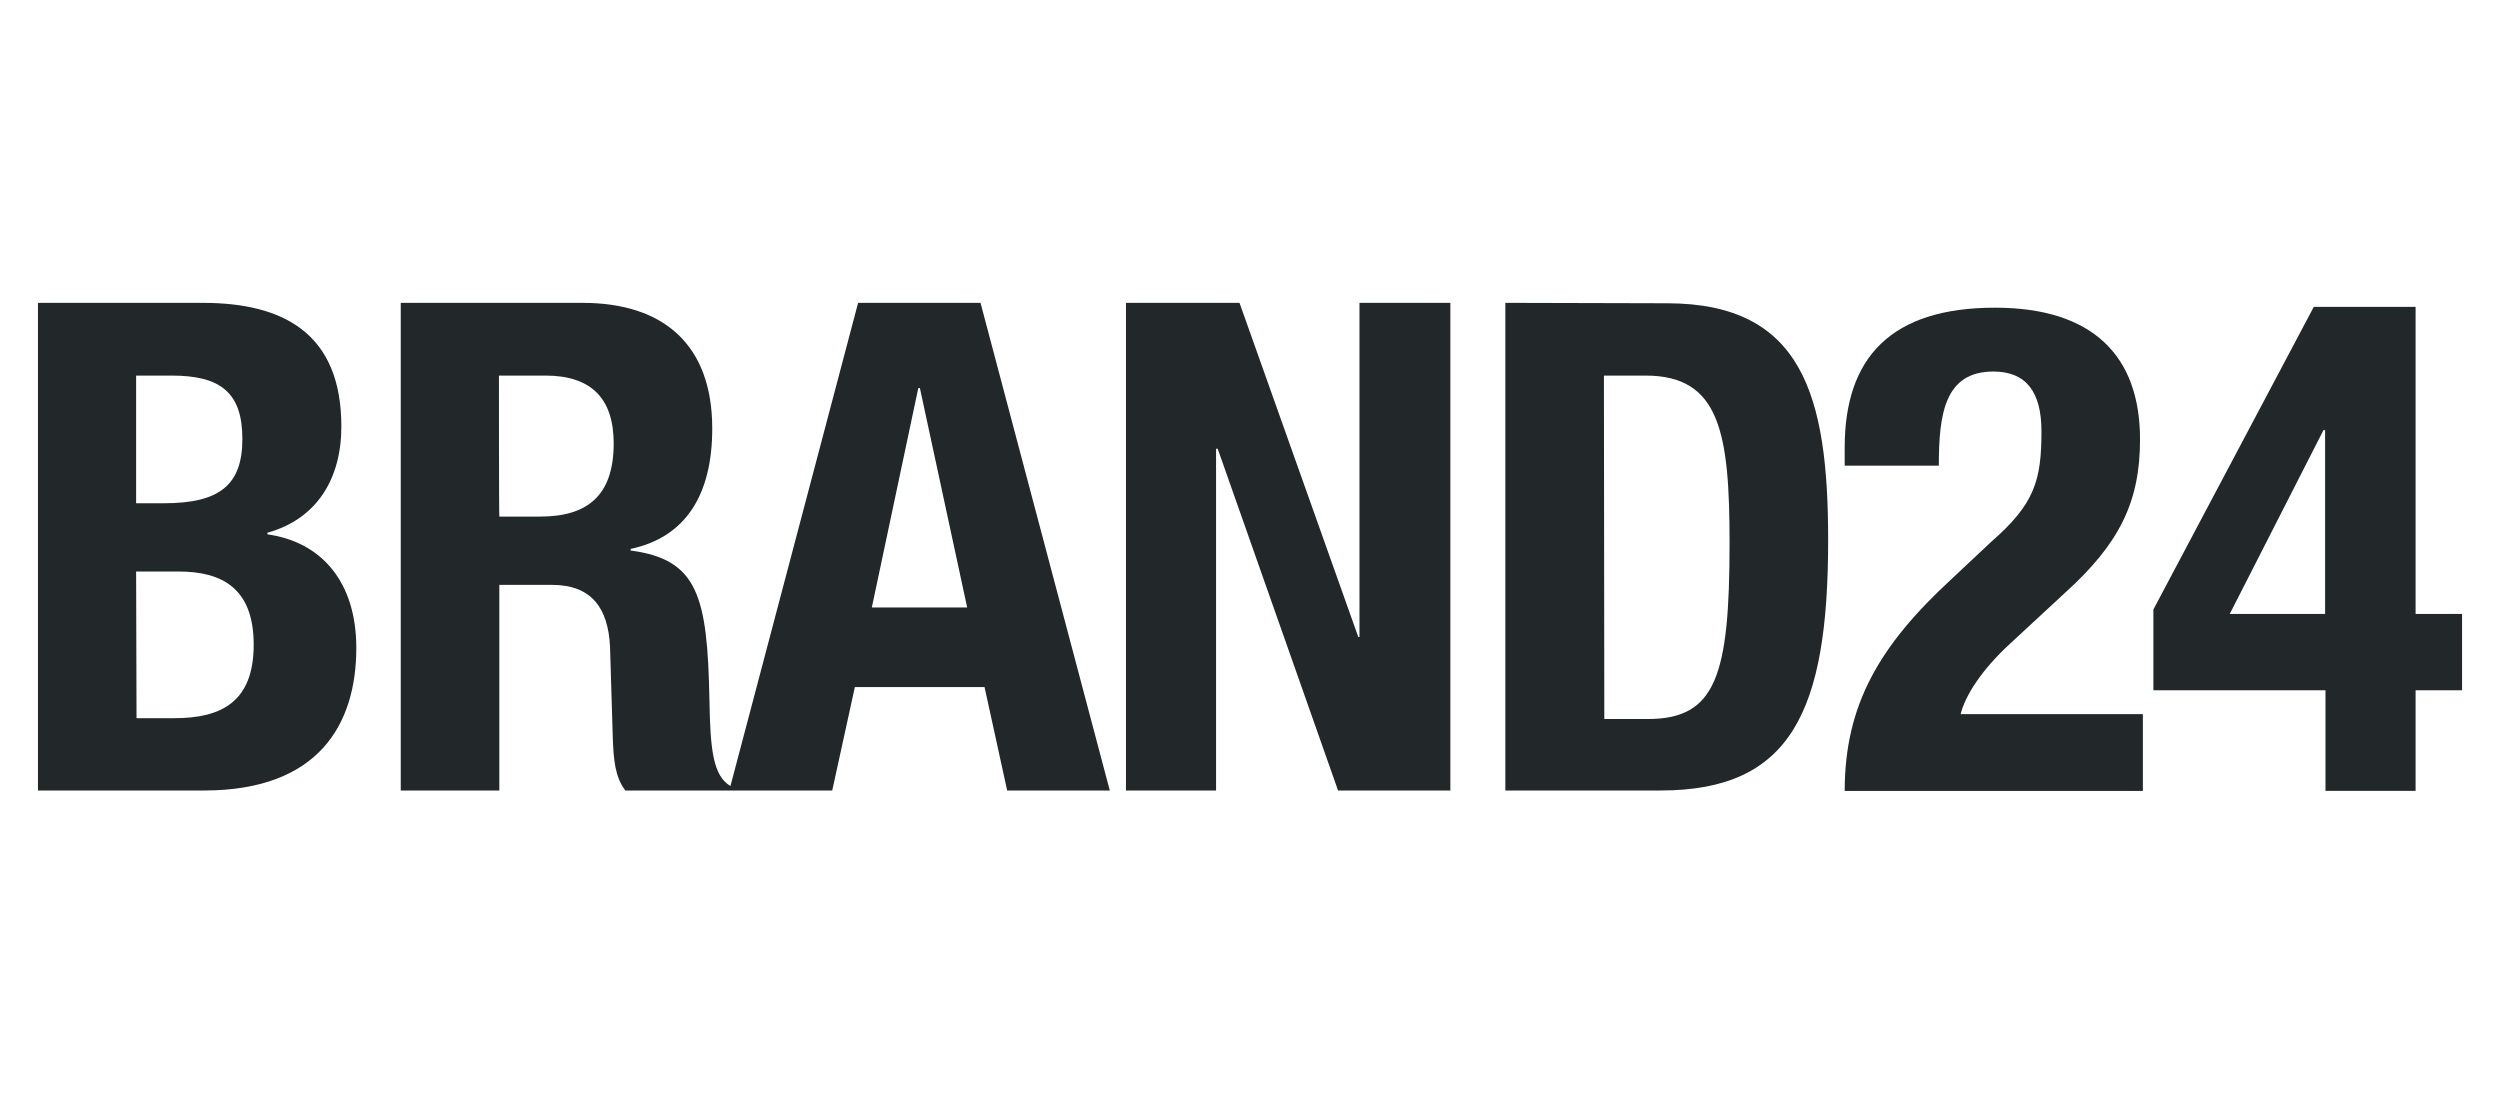 <?xml version="1.0" encoding="utf-8"?>
<!-- Generator: Adobe Illustrator 21.0.0, SVG Export Plug-In . SVG Version: 6.00 Build 0)  -->
<svg version="1.0" id="Layer_1" xmlns="http://www.w3.org/2000/svg" xmlns:xlink="http://www.w3.org/1999/xlink" x="0px" y="0px"
	 viewBox="0 0 160 70" enable-background="new 0 0 160 70" xml:space="preserve">
<g>
	<path fill="#22272A" d="M8.712,36.577h2.715c2.741,0,4.809,1.034,4.809,4.68c0,3.646-2.043,4.706-5.068,4.706H8.738L8.712,36.577
		L8.712,36.577z M8.712,24.037h2.275c3.129,0,4.525,1.086,4.525,4.06s-1.5,4.111-5.016,4.111H8.712L8.712,24.037L8.712,24.037z
		 M2.429,19.382v31.21h10.627c7.343,0,9.748-4.241,9.748-9.128c0-4.189-2.198-6.775-5.689-7.266v-0.103
		c3.155-0.879,4.732-3.439,4.732-6.8c0-5.973-3.723-7.912-8.869-7.912H2.429L2.429,19.382z M58.771,24.838h0.103l3.025,14.04h-6.102
		L58.771,24.838z M31.932,24.037h2.974c2.922,0,4.37,1.448,4.37,4.344c0,3.361-1.707,4.68-4.706,4.68h-2.612
		C31.932,33.061,31.932,24.037,31.932,24.037z M54.919,19.382l-8.171,30.925c-1.112-0.672-1.293-2.301-1.345-5.559
		c-0.129-6.619-0.75-8.947-5.042-9.515v-0.103c3.542-0.75,5.223-3.491,5.223-7.705c0-5.378-3.129-8.042-8.3-8.042H25.648v31.21
		h6.309V37.431h3.361c2.56,0,3.594,1.5,3.723,3.93l0.181,5.973c0.052,1.215,0.129,2.405,0.802,3.258h6.826h6.413l1.448-6.619h8.3
		l1.448,6.619h6.568l-8.274-31.21L54.919,19.382L54.919,19.382z M87.007,19.382v21.384H86.93l-7.602-21.384h-7.266v31.21h5.766
		V28.717h0.103l7.705,21.875h7.188v-31.21H87.007z M102.651,24.037h2.663c4.758,0,5.378,3.646,5.378,10.731
		c0,8.481-0.879,11.248-5.223,11.248h-2.793L102.651,24.037L102.651,24.037z M96.342,19.382v31.21h9.929
		c8.352,0,10.731-5.042,10.731-16.031c0-9.231-1.629-15.152-10.317-15.152L96.342,19.382L96.342,19.382z"/>
	<path fill="#22272A" d="M148.806,27.527h-0.103l-5.999,11.765h6.102L148.806,27.527L148.806,27.527z M154.598,44.179v6.438h-5.766
		v-6.438h-11.015v-5.171l10.265-19.367h6.516v19.651h2.974v4.887H154.598z M137.144,50.618h-19.083
		c0-5.508,2.224-9.309,6.826-13.549l2.534-2.379c2.793-2.431,3.232-3.93,3.232-7.085c0-2.56-1.008-3.827-3.077-3.827
		c-3.129,0-3.491,2.741-3.491,6.025h-6.025v-1.164c0-5.766,2.974-8.947,9.619-8.947c6.257,0,9.283,3.077,9.283,8.429
		c0,4.008-1.319,6.671-4.809,9.826l-3.491,3.232c-1.862,1.707-2.896,3.361-3.18,4.525h11.662L137.144,50.618L137.144,50.618z"/>
</g>
</svg>

